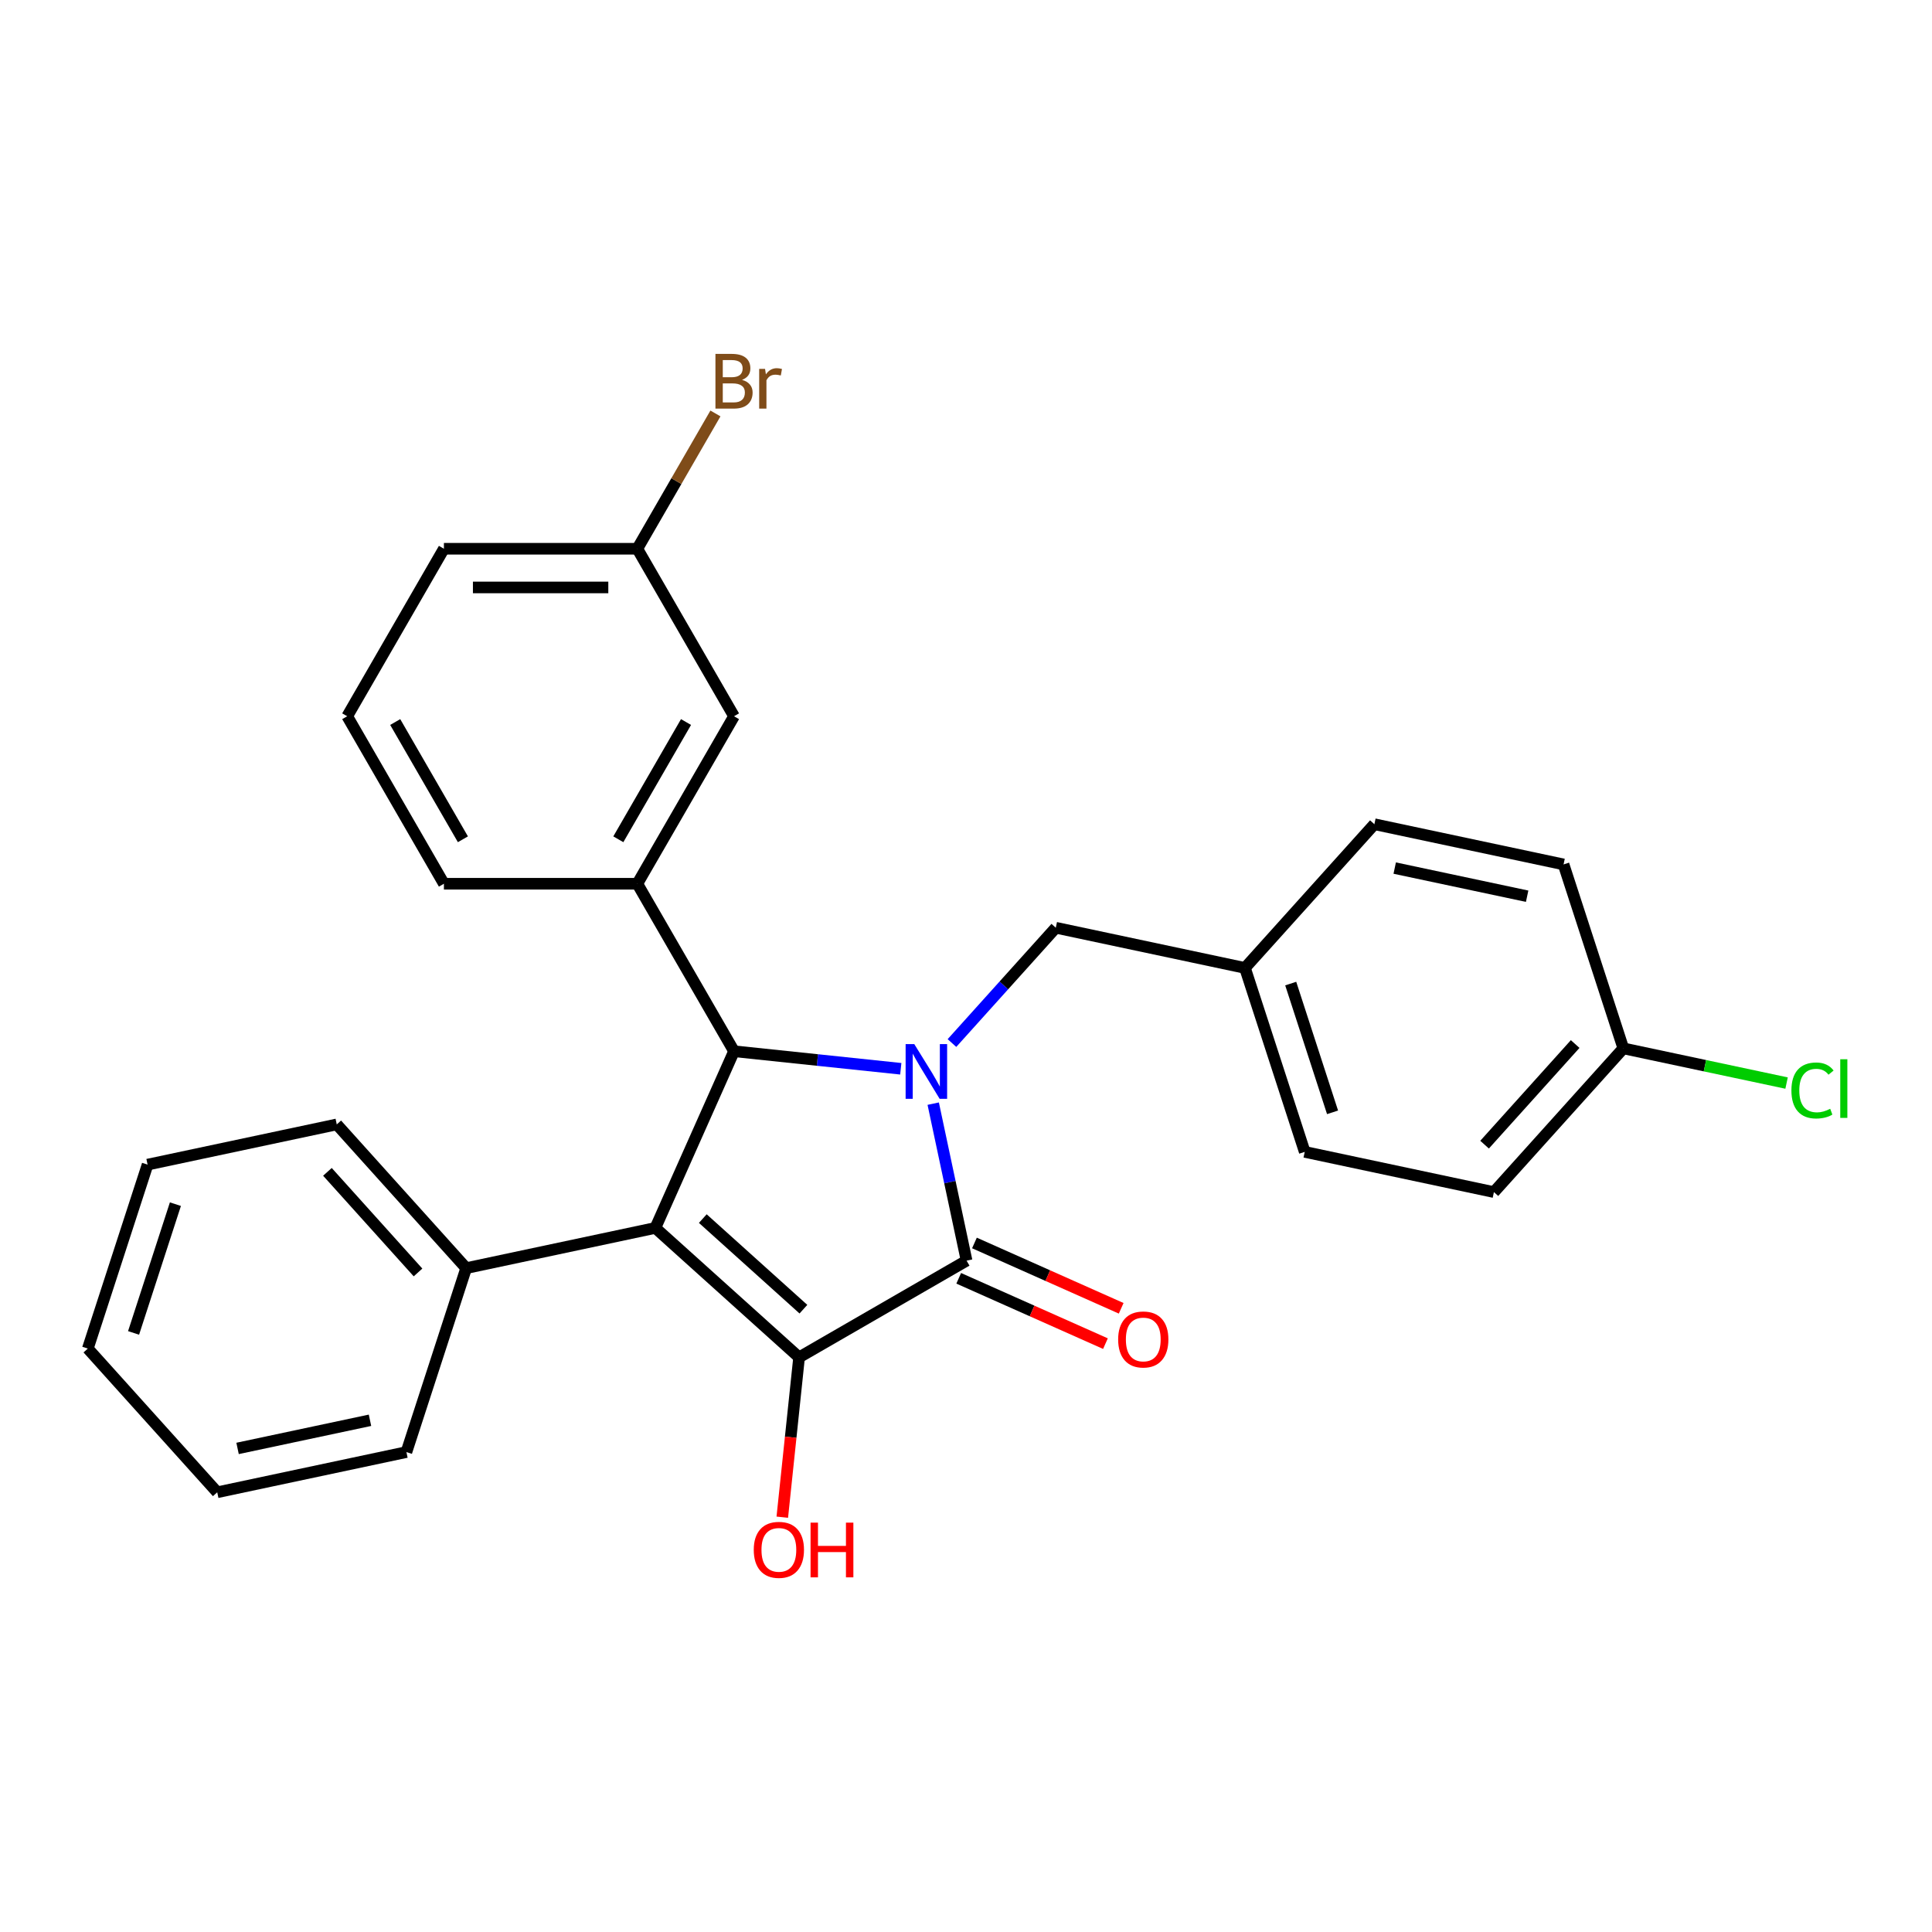 <?xml version='1.0' encoding='iso-8859-1'?>
<svg version='1.1' baseProfile='full'
              xmlns='http://www.w3.org/2000/svg'
                      xmlns:rdkit='http://www.rdkit.org/xml'
                      xmlns:xlink='http://www.w3.org/1999/xlink'
                  xml:space='preserve'
width='1000px' height='1000px' viewBox='0 0 1000 1000'>
<!-- END OF HEADER -->
<rect style='opacity:1.0;fill:#FFFFFF;stroke:none' width='1000' height='1000' x='0' y='0'> </rect>
<path class='bond-2' d='M 483.03,571.247 L 491.666,611.875' style='fill:none;fill-rule:evenodd;stroke:#0000FF;stroke-width:6px;stroke-linecap:butt;stroke-linejoin:miter;stroke-opacity:1' />
<path class='bond-2' d='M 491.666,611.875 L 500.302,652.503' style='fill:none;fill-rule:evenodd;stroke:#000000;stroke-width:6px;stroke-linecap:butt;stroke-linejoin:miter;stroke-opacity:1' />
<path class='bond-3' d='M 466.246,553.192 L 423.088,548.656' style='fill:none;fill-rule:evenodd;stroke:#0000FF;stroke-width:6px;stroke-linecap:butt;stroke-linejoin:miter;stroke-opacity:1' />
<path class='bond-3' d='M 423.088,548.656 L 379.93,544.12' style='fill:none;fill-rule:evenodd;stroke:#000000;stroke-width:6px;stroke-linecap:butt;stroke-linejoin:miter;stroke-opacity:1' />
<path class='bond-5' d='M 492.731,539.877 L 519.602,510.033' style='fill:none;fill-rule:evenodd;stroke:#0000FF;stroke-width:6px;stroke-linecap:butt;stroke-linejoin:miter;stroke-opacity:1' />
<path class='bond-5' d='M 519.602,510.033 L 546.473,480.19' style='fill:none;fill-rule:evenodd;stroke:#000000;stroke-width:6px;stroke-linecap:butt;stroke-linejoin:miter;stroke-opacity:1' />
<path class='bond-0' d='M 339.213,635.572 L 379.93,544.12' style='fill:none;fill-rule:evenodd;stroke:#000000;stroke-width:6px;stroke-linecap:butt;stroke-linejoin:miter;stroke-opacity:1' />
<path class='bond-6' d='M 339.213,635.572 L 241.293,656.386' style='fill:none;fill-rule:evenodd;stroke:#000000;stroke-width:6px;stroke-linecap:butt;stroke-linejoin:miter;stroke-opacity:1' />
<path class='bond-27' d='M 339.213,635.572 L 413.607,702.557' style='fill:none;fill-rule:evenodd;stroke:#000000;stroke-width:6px;stroke-linecap:butt;stroke-linejoin:miter;stroke-opacity:1' />
<path class='bond-27' d='M 363.769,630.741 L 415.845,677.63' style='fill:none;fill-rule:evenodd;stroke:#000000;stroke-width:6px;stroke-linecap:butt;stroke-linejoin:miter;stroke-opacity:1' />
<path class='bond-1' d='M 413.607,702.557 L 500.302,652.503' style='fill:none;fill-rule:evenodd;stroke:#000000;stroke-width:6px;stroke-linecap:butt;stroke-linejoin:miter;stroke-opacity:1' />
<path class='bond-9' d='M 413.607,702.557 L 409.259,743.925' style='fill:none;fill-rule:evenodd;stroke:#000000;stroke-width:6px;stroke-linecap:butt;stroke-linejoin:miter;stroke-opacity:1' />
<path class='bond-9' d='M 409.259,743.925 L 404.911,785.293' style='fill:none;fill-rule:evenodd;stroke:#FF0000;stroke-width:6px;stroke-linecap:butt;stroke-linejoin:miter;stroke-opacity:1' />
<path class='bond-7' d='M 496.23,661.649 L 534.205,678.556' style='fill:none;fill-rule:evenodd;stroke:#000000;stroke-width:6px;stroke-linecap:butt;stroke-linejoin:miter;stroke-opacity:1' />
<path class='bond-7' d='M 534.205,678.556 L 572.18,695.464' style='fill:none;fill-rule:evenodd;stroke:#FF0000;stroke-width:6px;stroke-linecap:butt;stroke-linejoin:miter;stroke-opacity:1' />
<path class='bond-7' d='M 504.374,643.358 L 542.348,660.266' style='fill:none;fill-rule:evenodd;stroke:#000000;stroke-width:6px;stroke-linecap:butt;stroke-linejoin:miter;stroke-opacity:1' />
<path class='bond-7' d='M 542.348,660.266 L 580.323,677.173' style='fill:none;fill-rule:evenodd;stroke:#FF0000;stroke-width:6px;stroke-linecap:butt;stroke-linejoin:miter;stroke-opacity:1' />
<path class='bond-4' d='M 379.93,544.12 L 329.876,457.425' style='fill:none;fill-rule:evenodd;stroke:#000000;stroke-width:6px;stroke-linecap:butt;stroke-linejoin:miter;stroke-opacity:1' />
<path class='bond-8' d='M 329.876,457.425 L 379.93,370.73' style='fill:none;fill-rule:evenodd;stroke:#000000;stroke-width:6px;stroke-linecap:butt;stroke-linejoin:miter;stroke-opacity:1' />
<path class='bond-8' d='M 320.045,434.41 L 355.083,373.723' style='fill:none;fill-rule:evenodd;stroke:#000000;stroke-width:6px;stroke-linecap:butt;stroke-linejoin:miter;stroke-opacity:1' />
<path class='bond-15' d='M 329.876,457.425 L 229.769,457.425' style='fill:none;fill-rule:evenodd;stroke:#000000;stroke-width:6px;stroke-linecap:butt;stroke-linejoin:miter;stroke-opacity:1' />
<path class='bond-10' d='M 546.473,480.19 L 644.393,501.003' style='fill:none;fill-rule:evenodd;stroke:#000000;stroke-width:6px;stroke-linecap:butt;stroke-linejoin:miter;stroke-opacity:1' />
<path class='bond-21' d='M 241.293,656.386 L 174.309,581.992' style='fill:none;fill-rule:evenodd;stroke:#000000;stroke-width:6px;stroke-linecap:butt;stroke-linejoin:miter;stroke-opacity:1' />
<path class='bond-21' d='M 216.367,658.623 L 169.478,606.548' style='fill:none;fill-rule:evenodd;stroke:#000000;stroke-width:6px;stroke-linecap:butt;stroke-linejoin:miter;stroke-opacity:1' />
<path class='bond-22' d='M 241.293,656.386 L 210.359,751.593' style='fill:none;fill-rule:evenodd;stroke:#000000;stroke-width:6px;stroke-linecap:butt;stroke-linejoin:miter;stroke-opacity:1' />
<path class='bond-11' d='M 379.93,370.73 L 329.876,284.034' style='fill:none;fill-rule:evenodd;stroke:#000000;stroke-width:6px;stroke-linecap:butt;stroke-linejoin:miter;stroke-opacity:1' />
<path class='bond-16' d='M 644.393,501.003 L 711.377,426.609' style='fill:none;fill-rule:evenodd;stroke:#000000;stroke-width:6px;stroke-linecap:butt;stroke-linejoin:miter;stroke-opacity:1' />
<path class='bond-17' d='M 644.393,501.003 L 675.327,596.211' style='fill:none;fill-rule:evenodd;stroke:#000000;stroke-width:6px;stroke-linecap:butt;stroke-linejoin:miter;stroke-opacity:1' />
<path class='bond-17' d='M 668.074,509.098 L 689.729,575.743' style='fill:none;fill-rule:evenodd;stroke:#000000;stroke-width:6px;stroke-linecap:butt;stroke-linejoin:miter;stroke-opacity:1' />
<path class='bond-13' d='M 329.876,284.034 L 350.093,249.018' style='fill:none;fill-rule:evenodd;stroke:#000000;stroke-width:6px;stroke-linecap:butt;stroke-linejoin:miter;stroke-opacity:1' />
<path class='bond-13' d='M 350.093,249.018 L 370.31,214.002' style='fill:none;fill-rule:evenodd;stroke:#7F4C19;stroke-width:6px;stroke-linecap:butt;stroke-linejoin:miter;stroke-opacity:1' />
<path class='bond-29' d='M 329.876,284.034 L 229.769,284.034' style='fill:none;fill-rule:evenodd;stroke:#000000;stroke-width:6px;stroke-linecap:butt;stroke-linejoin:miter;stroke-opacity:1' />
<path class='bond-29' d='M 314.86,304.056 L 244.785,304.056' style='fill:none;fill-rule:evenodd;stroke:#000000;stroke-width:6px;stroke-linecap:butt;stroke-linejoin:miter;stroke-opacity:1' />
<path class='bond-12' d='M 840.231,542.63 L 773.247,617.024' style='fill:none;fill-rule:evenodd;stroke:#000000;stroke-width:6px;stroke-linecap:butt;stroke-linejoin:miter;stroke-opacity:1' />
<path class='bond-12' d='M 815.305,540.392 L 768.416,592.468' style='fill:none;fill-rule:evenodd;stroke:#000000;stroke-width:6px;stroke-linecap:butt;stroke-linejoin:miter;stroke-opacity:1' />
<path class='bond-14' d='M 840.231,542.63 L 882.48,551.61' style='fill:none;fill-rule:evenodd;stroke:#000000;stroke-width:6px;stroke-linecap:butt;stroke-linejoin:miter;stroke-opacity:1' />
<path class='bond-14' d='M 882.48,551.61 L 924.728,560.591' style='fill:none;fill-rule:evenodd;stroke:#00CC00;stroke-width:6px;stroke-linecap:butt;stroke-linejoin:miter;stroke-opacity:1' />
<path class='bond-28' d='M 840.231,542.63 L 809.297,447.423' style='fill:none;fill-rule:evenodd;stroke:#000000;stroke-width:6px;stroke-linecap:butt;stroke-linejoin:miter;stroke-opacity:1' />
<path class='bond-20' d='M 229.769,457.425 L 179.716,370.73' style='fill:none;fill-rule:evenodd;stroke:#000000;stroke-width:6px;stroke-linecap:butt;stroke-linejoin:miter;stroke-opacity:1' />
<path class='bond-20' d='M 239.6,434.41 L 204.563,373.723' style='fill:none;fill-rule:evenodd;stroke:#000000;stroke-width:6px;stroke-linecap:butt;stroke-linejoin:miter;stroke-opacity:1' />
<path class='bond-19' d='M 711.377,426.609 L 809.297,447.423' style='fill:none;fill-rule:evenodd;stroke:#000000;stroke-width:6px;stroke-linecap:butt;stroke-linejoin:miter;stroke-opacity:1' />
<path class='bond-19' d='M 721.902,449.315 L 790.446,463.885' style='fill:none;fill-rule:evenodd;stroke:#000000;stroke-width:6px;stroke-linecap:butt;stroke-linejoin:miter;stroke-opacity:1' />
<path class='bond-18' d='M 675.327,596.211 L 773.247,617.024' style='fill:none;fill-rule:evenodd;stroke:#000000;stroke-width:6px;stroke-linecap:butt;stroke-linejoin:miter;stroke-opacity:1' />
<path class='bond-23' d='M 179.716,370.73 L 229.769,284.034' style='fill:none;fill-rule:evenodd;stroke:#000000;stroke-width:6px;stroke-linecap:butt;stroke-linejoin:miter;stroke-opacity:1' />
<path class='bond-25' d='M 174.309,581.992 L 76.389,602.805' style='fill:none;fill-rule:evenodd;stroke:#000000;stroke-width:6px;stroke-linecap:butt;stroke-linejoin:miter;stroke-opacity:1' />
<path class='bond-24' d='M 210.359,751.593 L 112.439,772.406' style='fill:none;fill-rule:evenodd;stroke:#000000;stroke-width:6px;stroke-linecap:butt;stroke-linejoin:miter;stroke-opacity:1' />
<path class='bond-24' d='M 191.508,735.131 L 122.964,749.701' style='fill:none;fill-rule:evenodd;stroke:#000000;stroke-width:6px;stroke-linecap:butt;stroke-linejoin:miter;stroke-opacity:1' />
<path class='bond-26' d='M 112.439,772.406 L 45.455,698.012' style='fill:none;fill-rule:evenodd;stroke:#000000;stroke-width:6px;stroke-linecap:butt;stroke-linejoin:miter;stroke-opacity:1' />
<path class='bond-30' d='M 76.389,602.805 L 45.455,698.012' style='fill:none;fill-rule:evenodd;stroke:#000000;stroke-width:6px;stroke-linecap:butt;stroke-linejoin:miter;stroke-opacity:1' />
<path class='bond-30' d='M 90.791,623.273 L 69.136,689.918' style='fill:none;fill-rule:evenodd;stroke:#000000;stroke-width:6px;stroke-linecap:butt;stroke-linejoin:miter;stroke-opacity:1' />
<path  class='atom-0' d='M 473.228 540.424
L 482.508 555.424
Q 483.428 556.904, 484.908 559.584
Q 486.388 562.264, 486.468 562.424
L 486.468 540.424
L 490.228 540.424
L 490.228 568.744
L 486.348 568.744
L 476.388 552.344
Q 475.228 550.424, 473.988 548.224
Q 472.788 546.024, 472.428 545.344
L 472.428 568.744
L 468.748 568.744
L 468.748 540.424
L 473.228 540.424
' fill='#0000FF'/>
<path  class='atom-8' d='M 578.754 693.301
Q 578.754 686.501, 582.114 682.701
Q 585.474 678.901, 591.754 678.901
Q 598.034 678.901, 601.394 682.701
Q 604.754 686.501, 604.754 693.301
Q 604.754 700.181, 601.354 704.101
Q 597.954 707.981, 591.754 707.981
Q 585.514 707.981, 582.114 704.101
Q 578.754 700.221, 578.754 693.301
M 591.754 704.781
Q 596.074 704.781, 598.394 701.901
Q 600.754 698.981, 600.754 693.301
Q 600.754 687.741, 598.394 684.941
Q 596.074 682.101, 591.754 682.101
Q 587.434 682.101, 585.074 684.901
Q 582.754 687.701, 582.754 693.301
Q 582.754 699.021, 585.074 701.901
Q 587.434 704.781, 591.754 704.781
' fill='#FF0000'/>
<path  class='atom-10' d='M 390.143 802.195
Q 390.143 795.395, 393.503 791.595
Q 396.863 787.795, 403.143 787.795
Q 409.423 787.795, 412.783 791.595
Q 416.143 795.395, 416.143 802.195
Q 416.143 809.075, 412.743 812.995
Q 409.343 816.875, 403.143 816.875
Q 396.903 816.875, 393.503 812.995
Q 390.143 809.115, 390.143 802.195
M 403.143 813.675
Q 407.463 813.675, 409.783 810.795
Q 412.143 807.875, 412.143 802.195
Q 412.143 796.635, 409.783 793.835
Q 407.463 790.995, 403.143 790.995
Q 398.823 790.995, 396.463 793.795
Q 394.143 796.595, 394.143 802.195
Q 394.143 807.915, 396.463 810.795
Q 398.823 813.675, 403.143 813.675
' fill='#FF0000'/>
<path  class='atom-10' d='M 419.543 788.115
L 423.383 788.115
L 423.383 800.155
L 437.863 800.155
L 437.863 788.115
L 441.703 788.115
L 441.703 816.435
L 437.863 816.435
L 437.863 803.355
L 423.383 803.355
L 423.383 816.435
L 419.543 816.435
L 419.543 788.115
' fill='#FF0000'/>
<path  class='atom-14' d='M 384.07 196.619
Q 386.79 197.379, 388.15 199.059
Q 389.55 200.699, 389.55 203.139
Q 389.55 207.059, 387.03 209.299
Q 384.55 211.499, 379.83 211.499
L 370.31 211.499
L 370.31 183.179
L 378.67 183.179
Q 383.51 183.179, 385.95 185.139
Q 388.39 187.099, 388.39 190.699
Q 388.39 194.979, 384.07 196.619
M 374.11 186.379
L 374.11 195.259
L 378.67 195.259
Q 381.47 195.259, 382.91 194.139
Q 384.39 192.979, 384.39 190.699
Q 384.39 186.379, 378.67 186.379
L 374.11 186.379
M 379.83 208.299
Q 382.59 208.299, 384.07 206.979
Q 385.55 205.659, 385.55 203.139
Q 385.55 200.819, 383.91 199.659
Q 382.31 198.459, 379.23 198.459
L 374.11 198.459
L 374.11 208.299
L 379.83 208.299
' fill='#7F4C19'/>
<path  class='atom-14' d='M 395.99 190.939
L 396.43 193.779
Q 398.59 190.579, 402.11 190.579
Q 403.23 190.579, 404.75 190.979
L 404.15 194.339
Q 402.43 193.939, 401.47 193.939
Q 399.79 193.939, 398.67 194.619
Q 397.59 195.259, 396.71 196.819
L 396.71 211.499
L 392.95 211.499
L 392.95 190.939
L 395.99 190.939
' fill='#7F4C19'/>
<path  class='atom-15' d='M 927.231 564.424
Q 927.231 557.384, 930.511 553.704
Q 933.831 549.984, 940.111 549.984
Q 945.951 549.984, 949.071 554.104
L 946.431 556.264
Q 944.151 553.264, 940.111 553.264
Q 935.831 553.264, 933.551 556.144
Q 931.311 558.984, 931.311 564.424
Q 931.311 570.024, 933.631 572.904
Q 935.991 575.784, 940.551 575.784
Q 943.671 575.784, 947.311 573.904
L 948.431 576.904
Q 946.951 577.864, 944.711 578.424
Q 942.471 578.984, 939.991 578.984
Q 933.831 578.984, 930.511 575.224
Q 927.231 571.464, 927.231 564.424
' fill='#00CC00'/>
<path  class='atom-15' d='M 952.511 548.264
L 956.191 548.264
L 956.191 578.624
L 952.511 578.624
L 952.511 548.264
' fill='#00CC00'/>
</svg>

